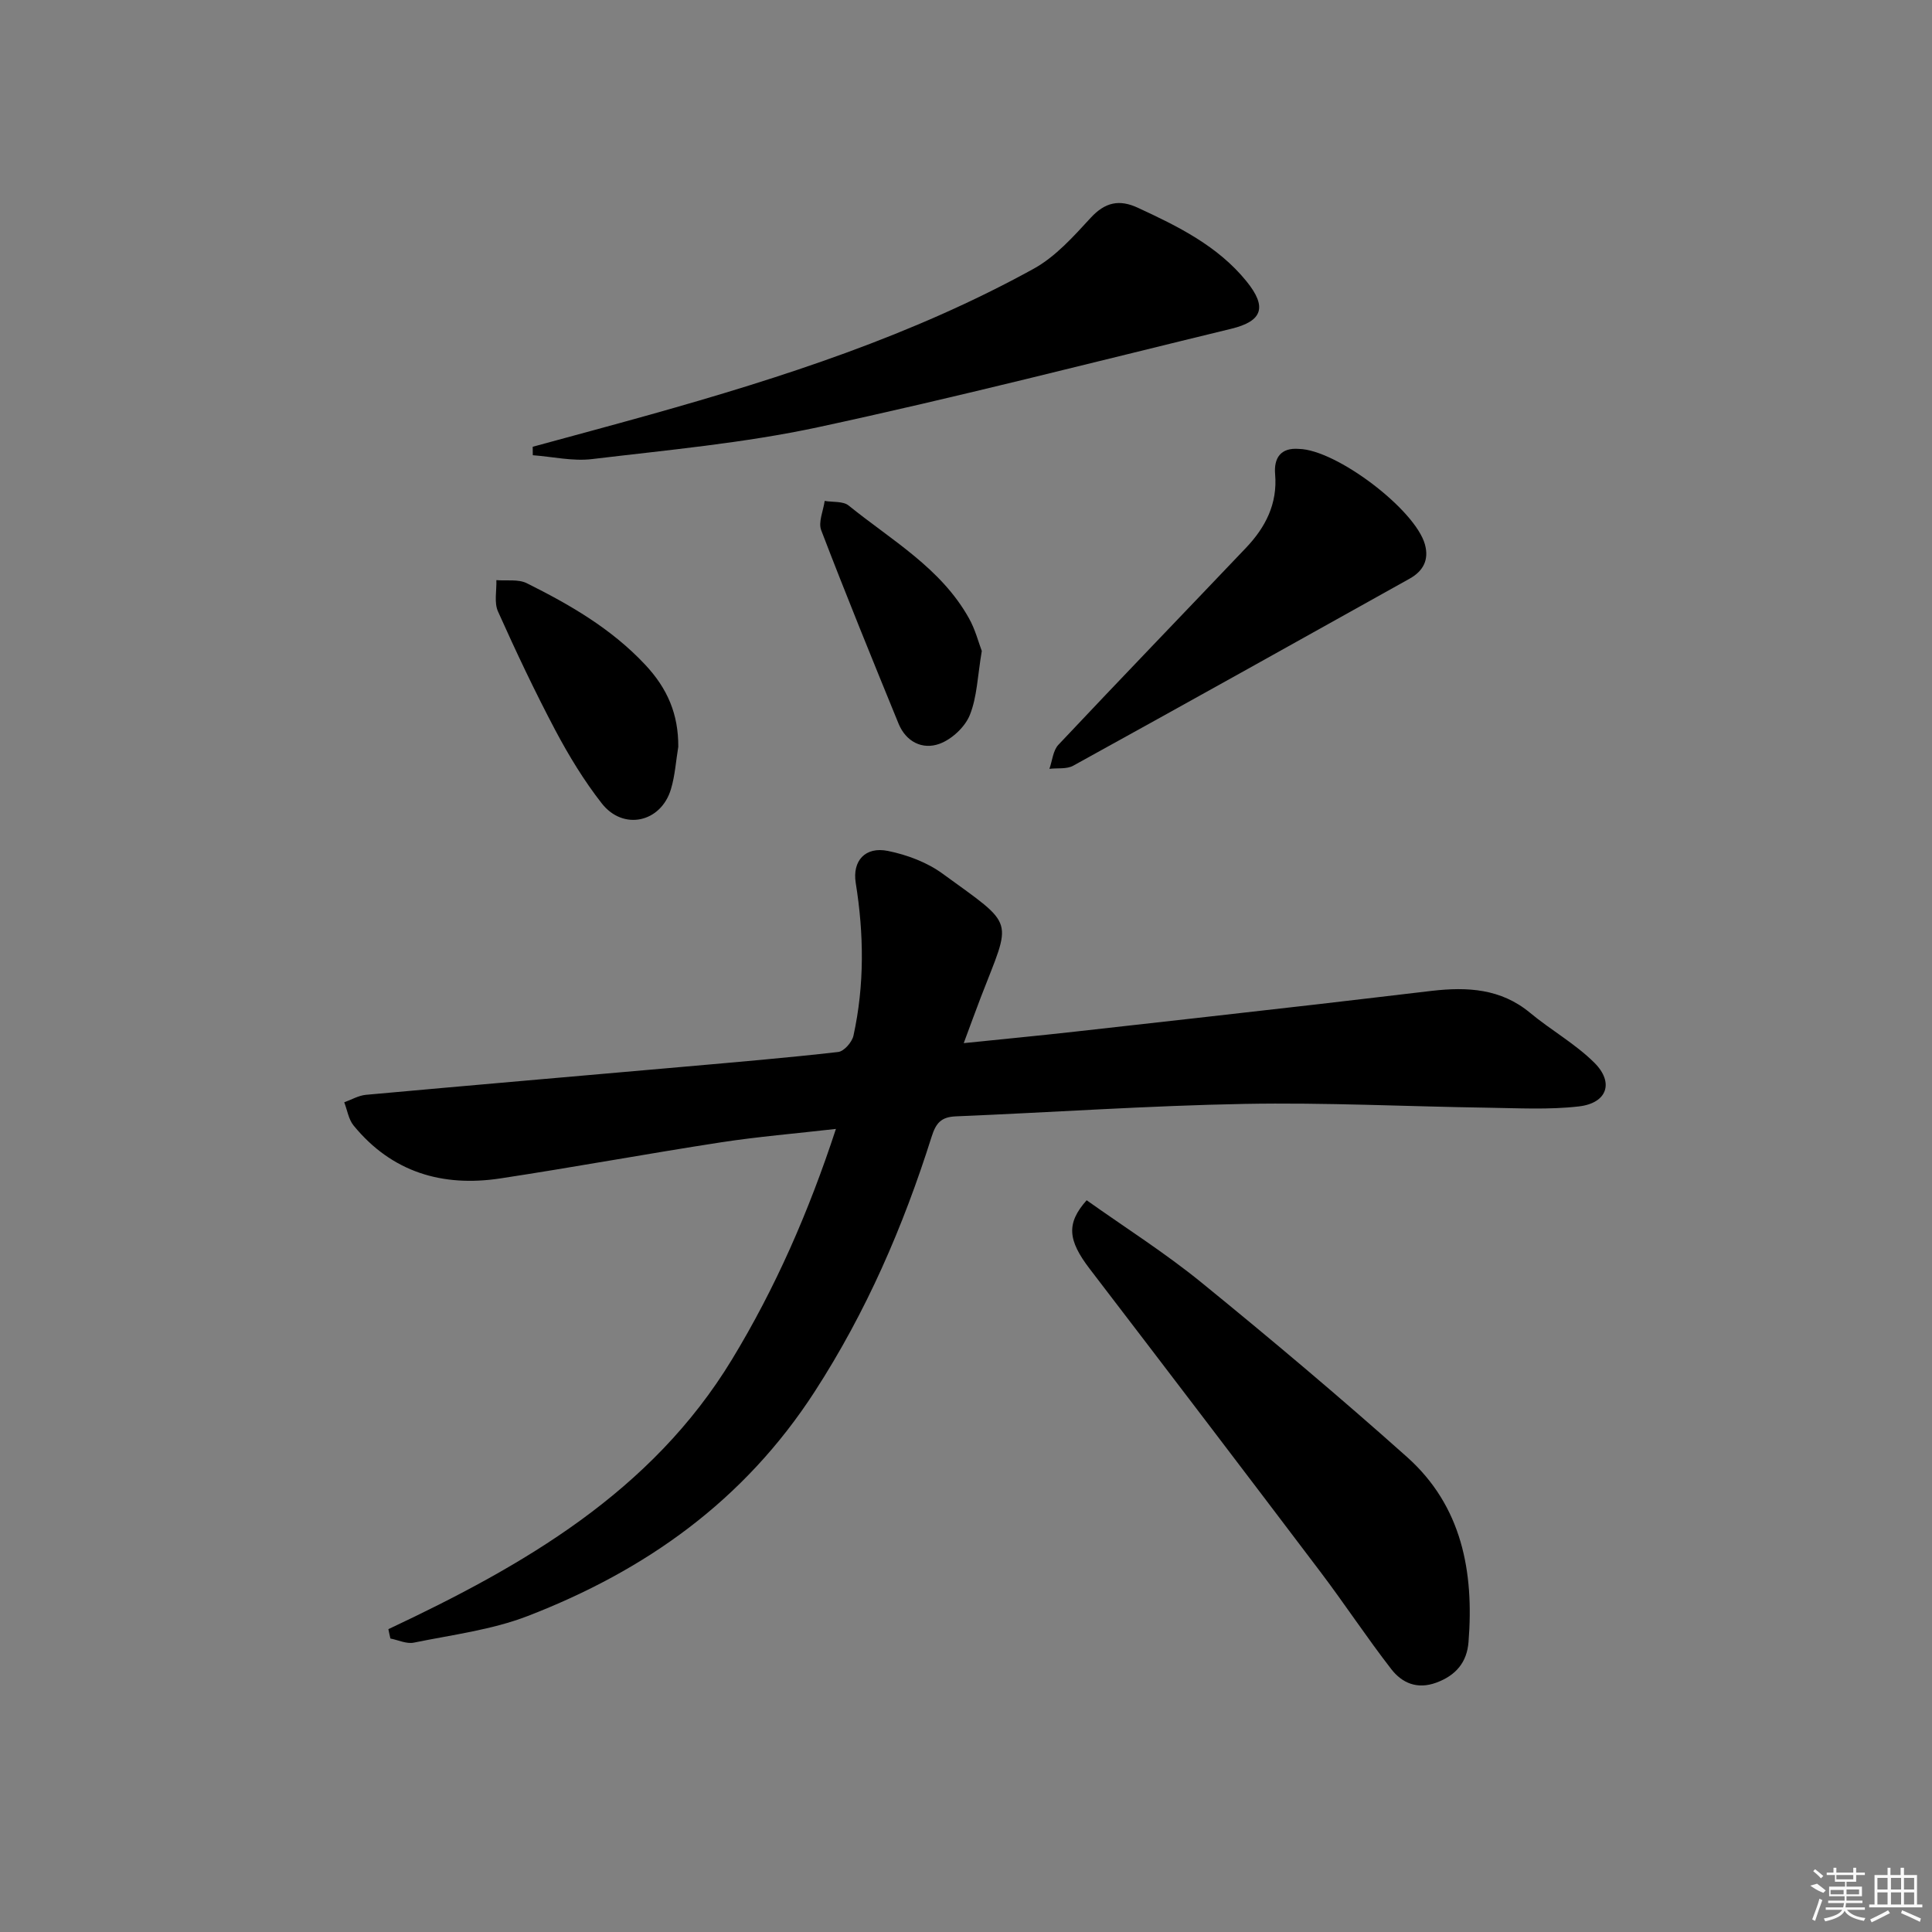 <svg enable-background="new 0 0 400 400" viewBox="0 0 400 400" xmlns="http://www.w3.org/2000/svg"><rect x="0" y="0" width="400" height="400" fill="#808080" stroke="none"/><path d="m80.41 337.3c28.04-13.19 54.45-28.39 71.12-55.81 9-14.81 15.89-30.54 21.54-47.76-8.38.96-16.14 1.6-23.82 2.78-15.25 2.35-30.42 5.15-45.67 7.47-11.99 1.82-22.46-1.28-30.37-10.95-1.05-1.28-1.31-3.19-1.94-4.81 1.5-.54 2.96-1.41 4.5-1.55 22.01-2 44.02-3.89 66.03-5.83 10.59-.94 21.19-1.83 31.75-3.04 1.2-.14 2.86-2.04 3.15-3.38 2.3-10.48 2.17-21.04.47-31.62-.73-4.55 1.95-7.59 6.68-6.62 3.94.8 8.08 2.35 11.3 4.7 15.3 11.14 14.3 9.01 7.93 25.56-1.12 2.92-2.18 5.85-3.55 9.53 8.19-.84 15.71-1.56 23.21-2.4 16.67-1.85 33.33-3.74 50-5.64 7.92-.9 15.83-1.88 23.75-2.79 7.28-.83 14.24-.48 20.29 4.55 4.32 3.59 9.37 6.41 13.32 10.34 4.13 4.12 2.63 8.36-3.2 9.04-6.2.72-12.54.36-18.82.27-16.81-.25-33.62-1.1-50.41-.79-19.94.37-39.86 1.76-59.79 2.58-3.04.13-4.11 1.39-5.01 4.25-5.87 18.57-13.49 36.2-24.21 52.76-14.62 22.59-35.01 37.02-59.4 46.44-7.46 2.88-15.67 3.89-23.58 5.51-1.5.31-3.23-.54-4.85-.85-.16-.65-.29-1.3-.42-1.94z"/><path d="m224.98 248.5c7.88 5.6 16.18 10.86 23.75 17.02 14.44 11.75 28.69 23.75 42.58 36.14 11.37 10.15 13.89 23.76 12.73 38.31-.33 4.19-2.6 6.9-6.66 8.4-3.97 1.46-7.1.08-9.32-2.78-5.09-6.56-9.67-13.53-14.68-20.15-15.86-20.96-31.79-41.87-47.77-62.74-4.49-5.88-4.93-9.37-.63-14.2z"/><path d="m110.29 92.5c8.09-2.21 16.2-4.38 24.27-6.64 27.39-7.69 54.42-16.42 79.45-30.22 4.52-2.49 8.24-6.67 11.81-10.55 2.98-3.23 5.92-3.85 9.73-2.09 8.35 3.86 16.59 7.92 22.53 15.25 4.3 5.31 3.34 8.24-3.17 9.82-28.49 6.91-56.89 14.22-85.54 20.38-15.37 3.3-31.16 4.72-46.8 6.6-4 .48-8.17-.5-12.26-.8-.01-.59-.01-1.17-.02-1.75z"/><path d="m268.91 92.94c7.76.15 24.11 12.55 26.11 19.79.89 3.25-.42 5.54-3.18 7.08-23.19 12.95-46.38 25.89-69.64 38.72-1.35.75-3.27.45-4.93.65.6-1.68.74-3.79 1.86-4.98 12.87-13.67 25.9-27.18 38.84-40.78 4.03-4.24 6.55-9.1 6.03-15.25-.28-3.28 1.09-5.53 4.91-5.23z"/><path d="m140.43 154.62c-.49 2.93-.67 5.95-1.52 8.77-2.06 6.91-9.88 8.64-14.33 2.93-3.66-4.68-6.8-9.84-9.59-15.1-4.26-8.05-8.16-16.31-11.89-24.63-.82-1.84-.26-4.3-.33-6.48 2.12.18 4.53-.24 6.3.64 8.92 4.45 17.47 9.37 24.48 16.84 4.68 4.98 6.92 10.32 6.88 17.03z"/><path d="m203.27 134.78c-.88 5.18-.97 9.51-2.48 13.26-1 2.48-3.72 5.02-6.26 5.95-3.54 1.3-6.96-.41-8.5-4.18-5.44-13.31-10.87-26.62-16.01-40.04-.64-1.68.44-4.02.72-6.06 1.68.29 3.82.02 4.97.96 8.84 7.16 19.07 12.92 24.87 23.28 1.35 2.37 2.03 5.12 2.69 6.83z"/><g fill="#fafafa"><path d="m374.8 390.4 1.4-.4c.7.5 1.3 1 1.8 1.4l-.5.5c-1.5-.6-2.1-1.1-2.7-1.5zm1 7.3-.6-.3c.5-1.4 1.1-2.8 1.5-4.3.2.1.4.2.6.3-.5 1.3-1 2.8-1.5 4.3zm-.4-10.3.4-.4c.4.3 1 .8 1.7 1.4l-.5.5c-.4-.5-1-1-1.6-1.5zm2.5.3h1.7v-1h.6v1h3.5v-1h.6v1h1.8v.5h-1.8v1.4h-2v1h3.2v2h-3.2v.9h3.3v.5h-3.4c0 .3-.1.6-.1.9h4v.5h-3.7c.7.9 1.9 1.5 3.8 1.7-.1.2-.2.4-.3.6-2.1-.4-3.5-1.1-4-2.1-.4 1-1.8 1.7-4 2.2-.1-.2-.2-.4-.3-.6 2.1-.4 3.4-1 3.8-1.8h-3.4v-.5h3.6c.1-.3.1-.6.2-.9h-3.3v-.5h3.4c0-.3 0-.6 0-.9h-3.2v-2h3.3v-1h-2.1v-1.4h-1.7v-.5zm1.1 3.5v1h2.7c0-.3 0-.4 0-.4 0-.1 0-.2 0-.2 0-.1 0-.2 0-.3h-2.7zm1.2-3v.9h3.5v-.9zm4.7 3h-2.6v.6.4h2.6z"/><path d="m393.6 386.7h.6v1.5h2.7v6.1h1.1v.6h-11v-.6h1.1v-6.1h2.7v-1.5h.6v1.5h2.1v-1.5zm-2.7 8.8.4.6c-1.2.6-2.5 1.3-3.8 1.9-.1-.2-.2-.4-.3-.6 1.2-.6 2.5-1.2 3.7-1.9zm-2.2-6.7v2.4h2.1v-2.4zm0 3v2.5h2.1v-2.5zm2.8-3v2.4h2.1v-2.4zm0 3v2.5h2.1v-2.5zm6 6.1c-1.4-.7-2.7-1.3-3.9-1.8l.2-.6c1.5.6 2.7 1.2 3.9 1.7zm-1.2-9.1h-2.1v2.4h2.1zm-2.1 3v2.5h2.1v-2.5z"/></g></svg>
